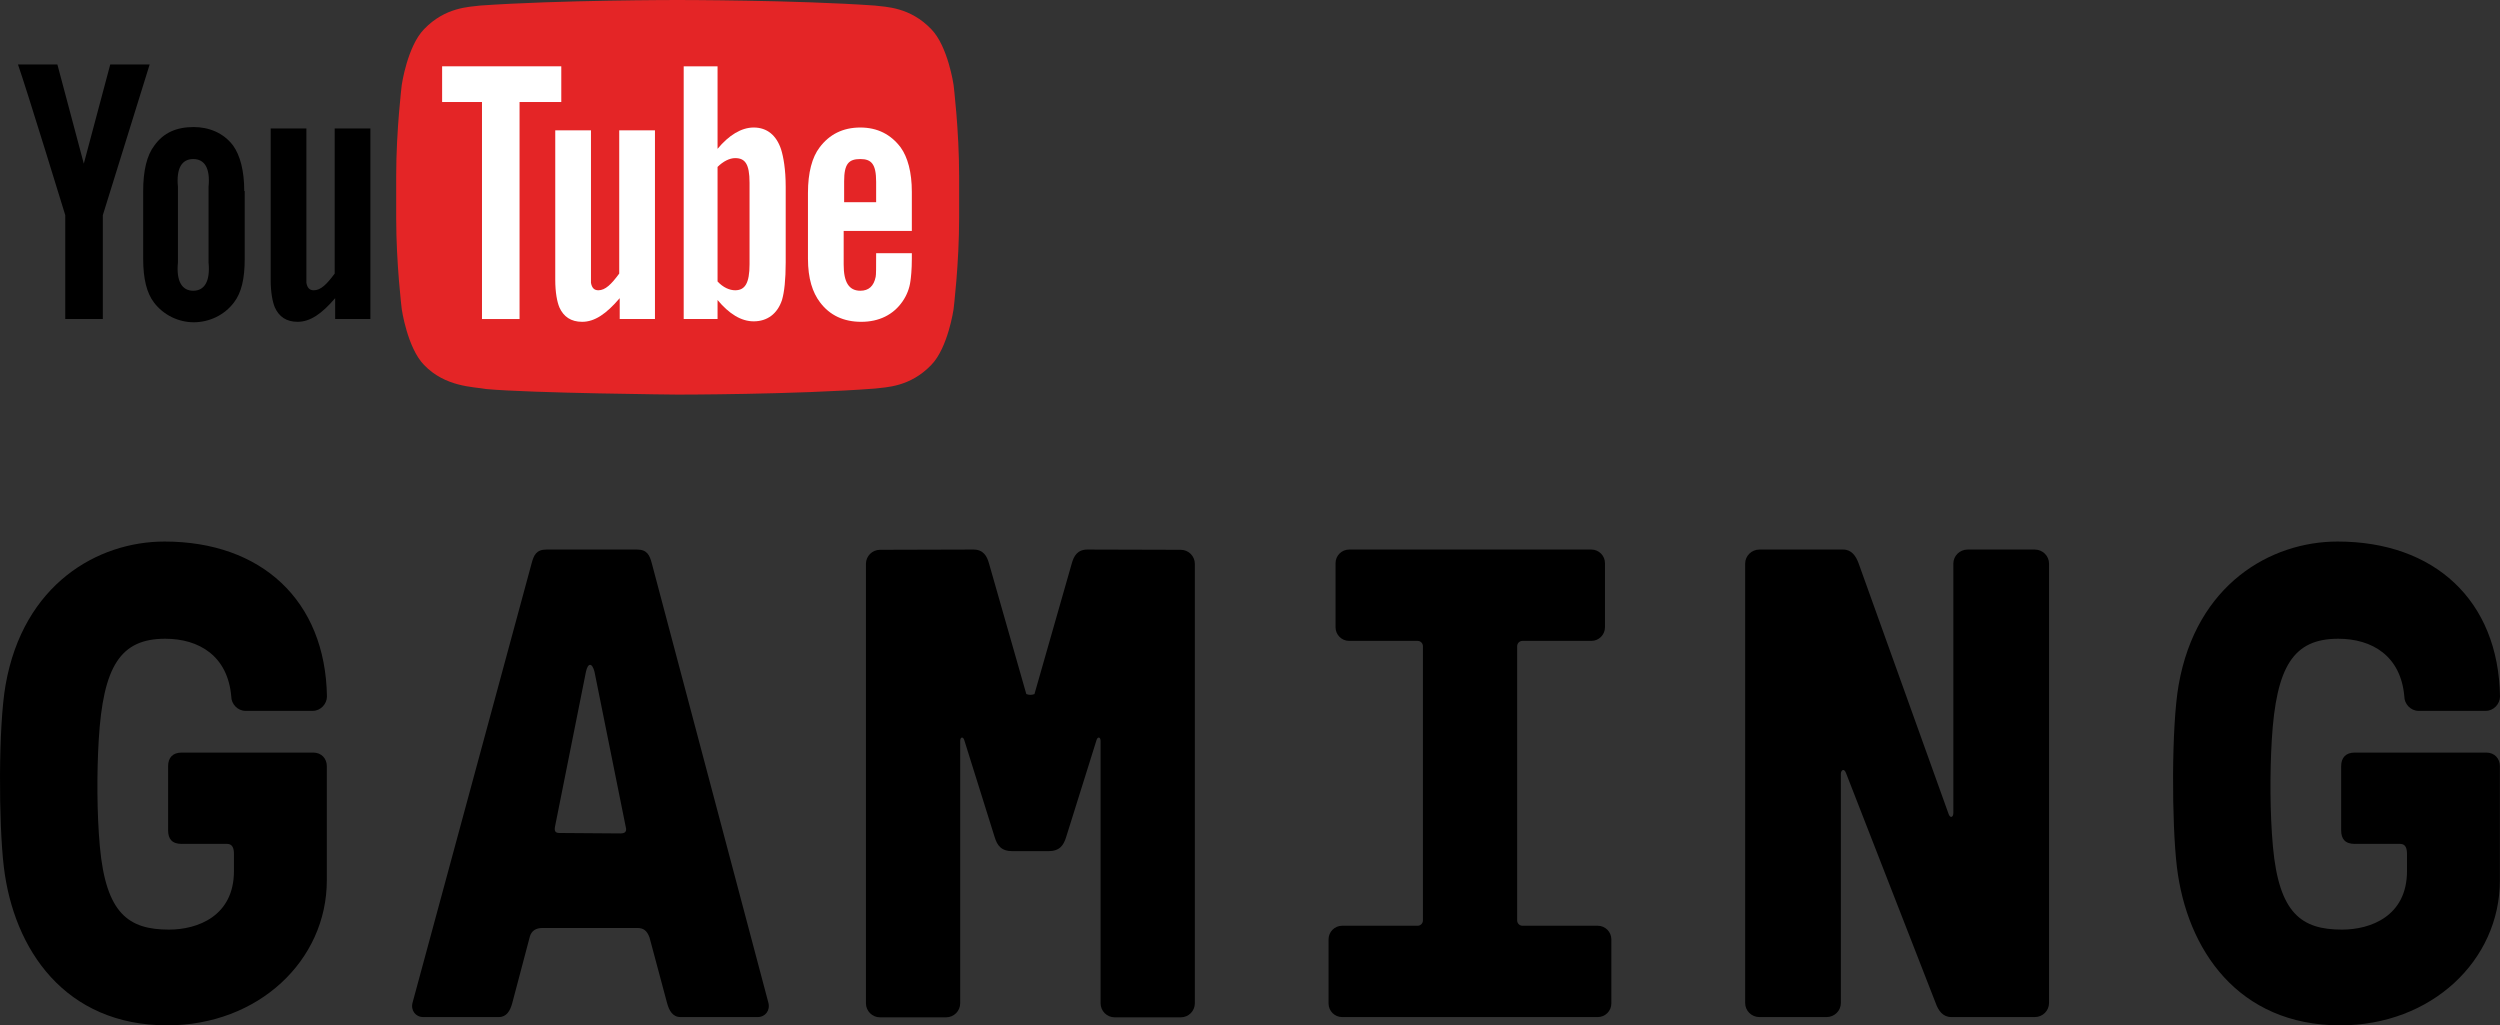 <?xml version="1.0" encoding="utf-8"?>
<!-- Generator: Adobe Illustrator 16.0.0, SVG Export Plug-In . SVG Version: 6.00 Build 0)  -->
<!DOCTYPE svg PUBLIC "-//W3C//DTD SVG 1.1//EN" "http://www.w3.org/Graphics/SVG/1.1/DTD/svg11.dtd">
<svg version="1.1" id="Layer_1" xmlns="http://www.w3.org/2000/svg" xmlns:xlink="http://www.w3.org/1999/xlink" x="0px" y="0px"
	 width="1000px" height="410.141px" viewBox="0 0 1000 410.141" enable-background="new 0 0 1000 410.141" xml:space="preserve">
<rect x="0" y="0" width="1000" height="410.141" fill="#333333" stroke="none"/>
<g>
	<path fill-rule="evenodd" clip-rule="evenodd" fill="#E42526" d="M381.427,33.94c0,0-2.225-15.391-8.907-22.254
		c-8.532-8.903-18.171-8.903-22.621-9.462C318.364,0,271.066,0,271.066,0h-0.188c0,0-47.294,0-78.829,2.224
		c-4.263,0.559-13.905,0.559-22.441,9.462c-6.675,6.863-8.903,22.254-8.903,22.254s-2.226,18.182-2.226,36.354v17.063
		c0,18.182,2.226,36.356,2.226,36.356s2.228,15.395,8.903,22.257c8.536,8.907,19.845,8.719,24.86,9.646
		c17.984,1.666,76.598,2.225,76.598,2.225s47.297,0,78.833-2.409c4.45-0.555,14.089-0.555,22.621-9.462
		c6.682-6.862,8.907-22.257,8.907-22.257s2.225-18.174,2.225-36.356V70.294C383.652,52.122,381.427,33.94,381.427,33.94
		L381.427,33.94z"/>
	<path fill-rule="evenodd" clip-rule="evenodd" d="M148.337,127.612H134.06v-8.348c-5.383,6.305-10.021,9.462-15.029,9.462
		c-4.45,0-7.417-2.044-9.084-5.755c-0.93-2.221-1.672-5.936-1.672-11.122V51.376h14.283v56.576c0,3.145,0,4.447,0,5.189
		c0.372,2.041,1.298,2.968,2.965,2.968c2.783,0,5.192-2.409,8.351-6.679V51.376h14.284v76.236H148.337L148.337,127.612z"/>
	<path fill-rule="evenodd" clip-rule="evenodd" d="M97.7,76.417c0-8.158-1.666-14.283-4.447-18.175
		c-3.897-5.196-9.833-7.422-15.771-7.422c-6.863,0-12.052,2.226-15.76,7.422c-2.974,3.892-4.453,10.017-4.453,18.175v27.082
		c0,8.167,1.479,13.729,4.266,17.435c3.895,5.197,10.012,7.977,15.947,7.977c6.126,0,12.246-2.78,16.14-7.977
		c2.964-3.897,4.263-9.461,4.263-17.435V76.417H97.7L97.7,76.417z M83.419,104.981c0.743,7.604-1.672,11.315-6.12,11.315
		c-4.45,0-6.865-3.711-6.123-11.315V74.747c-0.743-7.608,1.673-11.128,6.123-11.128c4.447,0,6.863,3.52,6.12,11.128V104.981
		L83.419,104.981z"/>
	<path fill-rule="evenodd" clip-rule="evenodd" d="M41.131,86.063v41.549H26.104V86.063c0,0-15.579-50.821-18.915-60.28h15.763
		L33.52,65.472l10.58-39.689h15.766L41.131,86.063L41.131,86.063z"/>
	<path fill-rule="evenodd" clip-rule="evenodd" fill="#FFFFFF" d="M364.735,92.176V76.788c0-7.976-1.67-13.912-4.454-17.8
		c-3.895-5.196-9.269-7.982-16.138-7.982c-7.046,0-12.43,2.787-16.317,7.982c-2.968,3.889-4.641,10.011-4.641,18.168v26.342
		c0,7.974,1.86,13.538,4.826,17.435c3.891,5.197,9.458,7.793,16.505,7.793c7.05,0,12.801-2.784,16.509-8.164
		c1.669-2.412,2.78-5.192,3.155-8.163c0.187-1.302,0.556-4.447,0.556-8.901v-2.228h-14.28c0,5.563,0,8.722-0.188,9.464
		c-0.74,3.708-2.781,5.562-6.124,5.562c-4.633,0-6.674-3.523-6.674-10.389V92.37h27.266V92.176L364.735,92.176z M337.653,72.525
		c0-7.053,1.857-8.907,6.491-8.907c4.451,0,6.311,2.045,6.311,9.09v8.162h-12.802V72.525L337.653,72.525z"/>
	<path fill-rule="evenodd" clip-rule="evenodd" fill="#FFFFFF" d="M301.484,51.005c-5.009,0-10.008,3.154-14.462,8.532V26.522
		h-13.544v101.09h13.544v-7.608c4.638,5.565,9.453,8.532,14.462,8.532c5.38,0,9.461-2.967,11.315-8.532
		c0.93-3.152,1.482-8.154,1.482-15.022V74.747c0-7.046-0.924-12.055-1.854-15.026C310.575,54.159,306.864,51.005,301.484,51.005
		L301.484,51.005z M299.817,105.723c0,7.606-1.853,10.386-5.754,10.386c-2.219,0-4.819-1.111-7.041-3.524V66.774
		c2.222-2.229,4.815-3.527,7.041-3.527c3.901,0,5.754,2.225,5.754,9.833V105.723L299.817,105.723z"/>
	<path fill-rule="evenodd" clip-rule="evenodd" fill="#FFFFFF" d="M262.167,127.612h-14.284v-8.348
		c-5.376,6.305-10.014,9.462-15.026,9.462c-4.454,0-7.418-2.044-9.087-5.755c-0.927-2.221-1.667-5.936-1.667-11.122V52.122h14.284
		v55.83c0,3.145,0,4.447,0,5.189c0.368,2.041,1.295,2.968,2.964,2.968c2.784,0,5.189-2.409,8.341-6.679V52.122h14.291v75.49H262.167
		L262.167,127.612z"/>
	<polygon fill-rule="evenodd" clip-rule="evenodd" fill="#FFFFFF" points="207.819,127.612 192.796,127.612 192.796,40.807 
		176.849,40.807 176.849,26.522 224.515,26.522 224.515,40.807 207.819,40.807 207.819,127.612 	"/>
	<path fill-rule="evenodd" clip-rule="evenodd" d="M222.022,330.56l-0.02,0.087c-0.333,1.75,0.113,2.549,1.744,2.549l24.485,0.18
		c1.415,0,2.364-0.479,2.203-1.932l-12.639-62.766c-0.953-3.697-2.635-3.607-3.411,0.007l-0.035,0.175L222.022,330.56
		L222.022,330.56z M254.952,371.191h-0.116h-37.784h-0.119c-2.493,0.032-4.347,1.037-5.015,3.523l-7.011,26.506
		c-0.833,3.082-2.277,5.607-5.371,5.607h-30.234c-3.087,0-5.102-2.697-4.272-5.784l47.633-175.763
		c0.836-3.088,1.776-5.461,5.91-5.461h36.237c4.12,0,5.066,2.373,5.9,5.461l46.632,175.763c0.833,3.087-1.185,5.784-4.269,5.784
		h-30.87c-3.093,0-4.538-2.525-5.374-5.607l-7.027-26.244C258.753,372.125,257.306,371.221,254.952,371.191L254.952,371.191z"/>
	<path fill-rule="evenodd" clip-rule="evenodd" d="M698.065,401.221V225.43c0-3.084,2.564-5.609,5.69-5.609h33.508
		c3.339,0,5.103,2.529,6.214,5.609l35.987,100.23l0.032,0.084c0.705,1.705,1.809,1.089,1.841-0.48v-0.078V225.43
		c0-3.08,2.564-5.609,5.696-5.609h26.889c3.126,0,5.69,2.525,5.69,5.609v175.791c0,3.088-2.558,5.607-5.69,5.607h-33.359
		c-3.416,0-5.187-2.52-6.298-5.607l-35.961-92.256l0.032,0.104c-0.705-1.809-1.957-1.125-1.99,0.471v0.078v91.604
		c0,3.082-2.563,5.607-5.697,5.607h-26.894C700.623,406.828,698.065,404.309,698.065,401.221L698.065,401.221z"/>
	<path fill-rule="evenodd" clip-rule="evenodd" d="M477.938,401.322V225.53c0-3.087-2.529-5.606-5.609-5.606
		c-12.457,0-24.896-0.104-37.354-0.104c-3.957,0-5.432,2.529-6.278,5.609l-14.914,52.207c-1.091,0.412-2.176,0.406-3.258-0.02
		l-14.907-52.188c-0.846-3.08-2.322-5.609-6.278-5.609c-12.462,0-24.898,0.104-37.354,0.104c-3.077,0-5.609,2.52-5.609,5.606
		v175.792c0,3.087,2.519,5.608,5.609,5.608h26.484c3.087,0,5.606-2.528,5.606-5.608V296.434v-0.082
		c0.038-1.706,1.247-1.754,1.653-0.233l12.139,38.739c1.046,3.385,2.648,5.606,7.156,5.606h6.339h1.582h6.346
		c4.505,0,6.107-2.222,7.156-5.606l12.137-38.739c0.407-1.521,1.615-1.473,1.653,0.233v0.082v104.889
		c0,3.08,2.519,5.608,5.609,5.608h26.482C475.418,406.931,477.938,404.409,477.938,401.322L477.938,401.322z"/>
	<path fill-rule="evenodd" clip-rule="evenodd" d="M536.854,370.297h2.067h0.058h28.07c1.169,0,2.117-0.949,2.117-2.118v-3.123
		V262.348v-3.871c0-1.17-0.948-2.122-2.117-2.122h-27.397c-2.985,0-5.433-2.441-5.433-5.435v-25.664c0-2.99,2.441-5.436,5.433-5.436
		h96.907c2.99,0,5.432,2.451,5.432,5.436v25.664c0,2.983-2.448,5.435-5.432,5.435h-27.573c-1.169,0-2.118,0.952-2.118,2.122v4.11
		v99.032v6.56c0,1.169,0.949,2.118,2.118,2.118h28.07h0.058h1.99c2.996,0,5.438,2.451,5.438,5.436v25.664
		c0,2.986-2.454,5.435-5.438,5.435h-102.25c-2.983,0-5.432-2.441-5.432-5.435v-25.664
		C531.422,372.741,533.864,370.297,536.854,370.297L536.854,370.297z"/>
	<path fill-rule="evenodd" clip-rule="evenodd" d="M941.928,337.563c-3.875,0-5.464-1.96-5.464-5.435v-25.664
		c0-3.352,1.815-5.436,5.464-5.436h52.562c3.386,0,5.464,2.451,5.464,5.436v45.654c0,32.142-27.442,58.021-63.825,58.021
		c-40.839,0.007-61.416-30.24-65.382-63.438c-2.048-17.171-2.234-55.988,0.705-72.726c7.092-40.36,36.886-57.36,63.578-57.36
		c38.63,0,64.362,23.445,64.971,61.981c0,2.983-2.54,5.742-5.646,5.742h-26.978c-3.106,0-5.645-2.752-5.645-5.742
		c-1.39-16.234-12.893-23.1-26.442-23.1c-17.898,0-24.814,11.006-26.578,40.486c-0.787,13.218-0.735,29.497,0.452,42.605
		c2.448,26.846,11.471,33.257,27.657,33.257c11.38,0,25.982-5.342,25.982-23.43v-6.798c0-2.28-0.562-4.001-2.647-4.057h-0.104
		H941.928L941.928,337.563z"/>
	<path fill-rule="evenodd" clip-rule="evenodd" d="M72.708,337.563c-3.878,0-5.464-1.96-5.464-5.435v-25.664
		c0-3.352,1.811-5.436,5.464-5.436h52.558c3.385,0,5.464,2.451,5.464,5.436v45.654c0,32.142-27.443,58.021-63.825,58.021
		c-40.835,0.007-61.42-30.24-65.382-63.438c-2.048-17.171-2.235-55.988,0.707-72.726c7.092-40.36,36.88-57.36,63.581-57.36
		c38.63,0,64.358,23.445,64.968,61.981c0,2.983-2.538,5.742-5.645,5.742H98.152c-3.106,0-5.645-2.752-5.645-5.742
		c-1.388-16.234-12.889-23.1-26.442-23.1c-17.894,0-24.814,11.006-26.574,40.486c-0.789,13.218-0.739,29.497,0.448,42.605
		c2.451,26.846,11.471,33.257,27.654,33.257c11.386,0,25.986-5.342,25.986-23.43v-6.798c0-2.28-0.559-4.001-2.648-4.057h-0.1H72.708
		L72.708,337.563z"/>
</g>
</svg>
